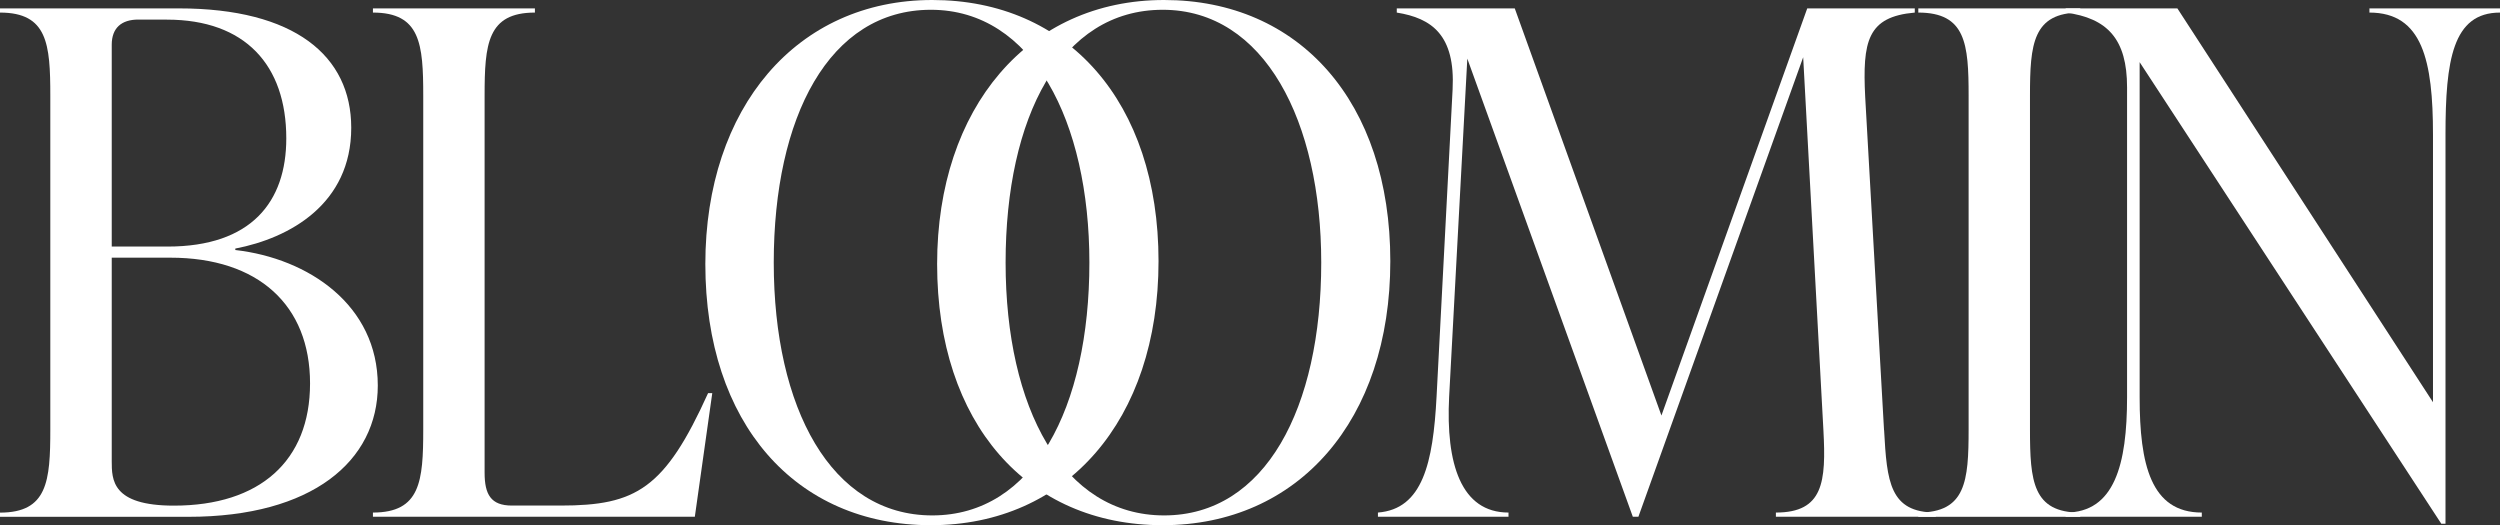 <?xml version="1.0" encoding="UTF-8"?><svg id="_レイヤー_2" xmlns="http://www.w3.org/2000/svg" viewBox="0 0 375.67 78.91"><rect x="0" y="0" width="375.67" height="78.91" fill="#333333" stroke="none"/><defs><style>.cls-1{fill:#fff;}</style></defs><g id="text"><path class="cls-1" d="M35.36,37.57c11.02,1.26,21.41,8.29,21.41,20.36,0,11.33-9.86,19.73-28.44,19.73H0v-.63c7.14,0,7.56-4.72,7.56-12.49V14.38C7.56,6.61,7.14,1.89,0,1.89v-.63h26.86c17.42,0,25.92,7.14,25.92,17.94,0,11.44-9.23,16.58-17.42,18.15v.21ZM20.78,2.94c-2.52,0-3.99,1.26-3.99,3.78v30.33h8.39c12.59,0,17.84-6.72,17.84-16.26,0-11.02-6.19-17.84-17.94-17.84h-4.3ZM46.59,57.61c0-11.75-7.77-18.89-20.99-18.89h-8.81v30.54c0,2.83,0,6.72,9.34,6.72,12.91,0,20.46-6.72,20.46-18.36Z"/><path class="cls-1" d="M56.04,77.65v-.63c7.14,0,7.56-4.72,7.56-12.49V14.38c0-7.77-.42-12.49-7.56-12.49v-.63h24.34v.63c-7.14,0-7.56,4.72-7.56,12.49v56.66c0,3.25.94,4.93,4.09,4.93h7.35c11.33,0,15.64-2.52,22.14-16.89h.63l-2.62,18.57h-48.37Z"/><path class="cls-1" d="M105.99,39.67c0-23.51,13.75-39.67,34.1-39.67s34,15.32,34,39.25-13.85,39.67-34.21,39.67-33.89-15.32-33.89-39.25ZM163.7,39.46c0-21.2-8.5-37.99-23.82-37.99s-23.61,16.16-23.61,37.99,8.6,37.99,23.82,37.99,23.61-16.16,23.61-37.99Z"/><path class="cls-1" d="M140.82,39.67c0-23.51,13.75-39.67,34.1-39.67s34,15.32,34,39.25-13.85,39.67-34.21,39.67-33.89-15.32-33.89-39.25ZM198.54,39.46c0-21.2-8.5-37.99-23.82-37.99s-23.61,16.16-23.61,37.99,8.6,37.99,23.82,37.99,23.61-16.16,23.61-37.99Z"/><path class="cls-1" d="M283.12,64.64c.42,7.77.84,12.38,7.77,12.38v.63h-24.03v-.63c7.14,0,7.56-4.62,7.14-12.38l-3.04-56.04-24.76,69.05h-.84l-24.87-68.84-2.73,50.79c-.52,10.07,1.78,17.42,8.92,17.42v.63h-19.62v-.63c6.72-.52,8.29-7.45,8.81-17.42l2.41-46.17c.42-8.18-3.15-10.7-8.39-11.54v-.63h17.73l22.04,61.18L271.57,1.26h16.16v.63c-7.14.63-7.87,4.3-7.45,12.7l2.83,50.05Z"/><path class="cls-1" d="M288.26,77.65v-.63c7.14,0,7.56-4.72,7.56-12.49V14.38c0-7.77-.42-12.49-7.56-12.49v-.63h24.34v.63c-7.14,0-7.56,4.72-7.56,12.49v50.16c0,7.77.42,12.49,7.56,12.49v.63h-24.34Z"/><path class="cls-1" d="M356.05,1.26h19.62v.63c-7.14,0-8.19,7.24-8.19,18.36v58.45h-.63l-45.33-69.36v50.37c0,10.07,1.68,17.31,9.34,17.31v.63h-20.46v-.63c7.35,0,9.23-7.24,9.23-17.31V13.12c0-7.24-2.94-10.39-9.23-11.23v-.63h16.79l38.41,59.18V20.25c0-11.12-1.57-18.36-9.55-18.36v-.63Z"/></g></svg>